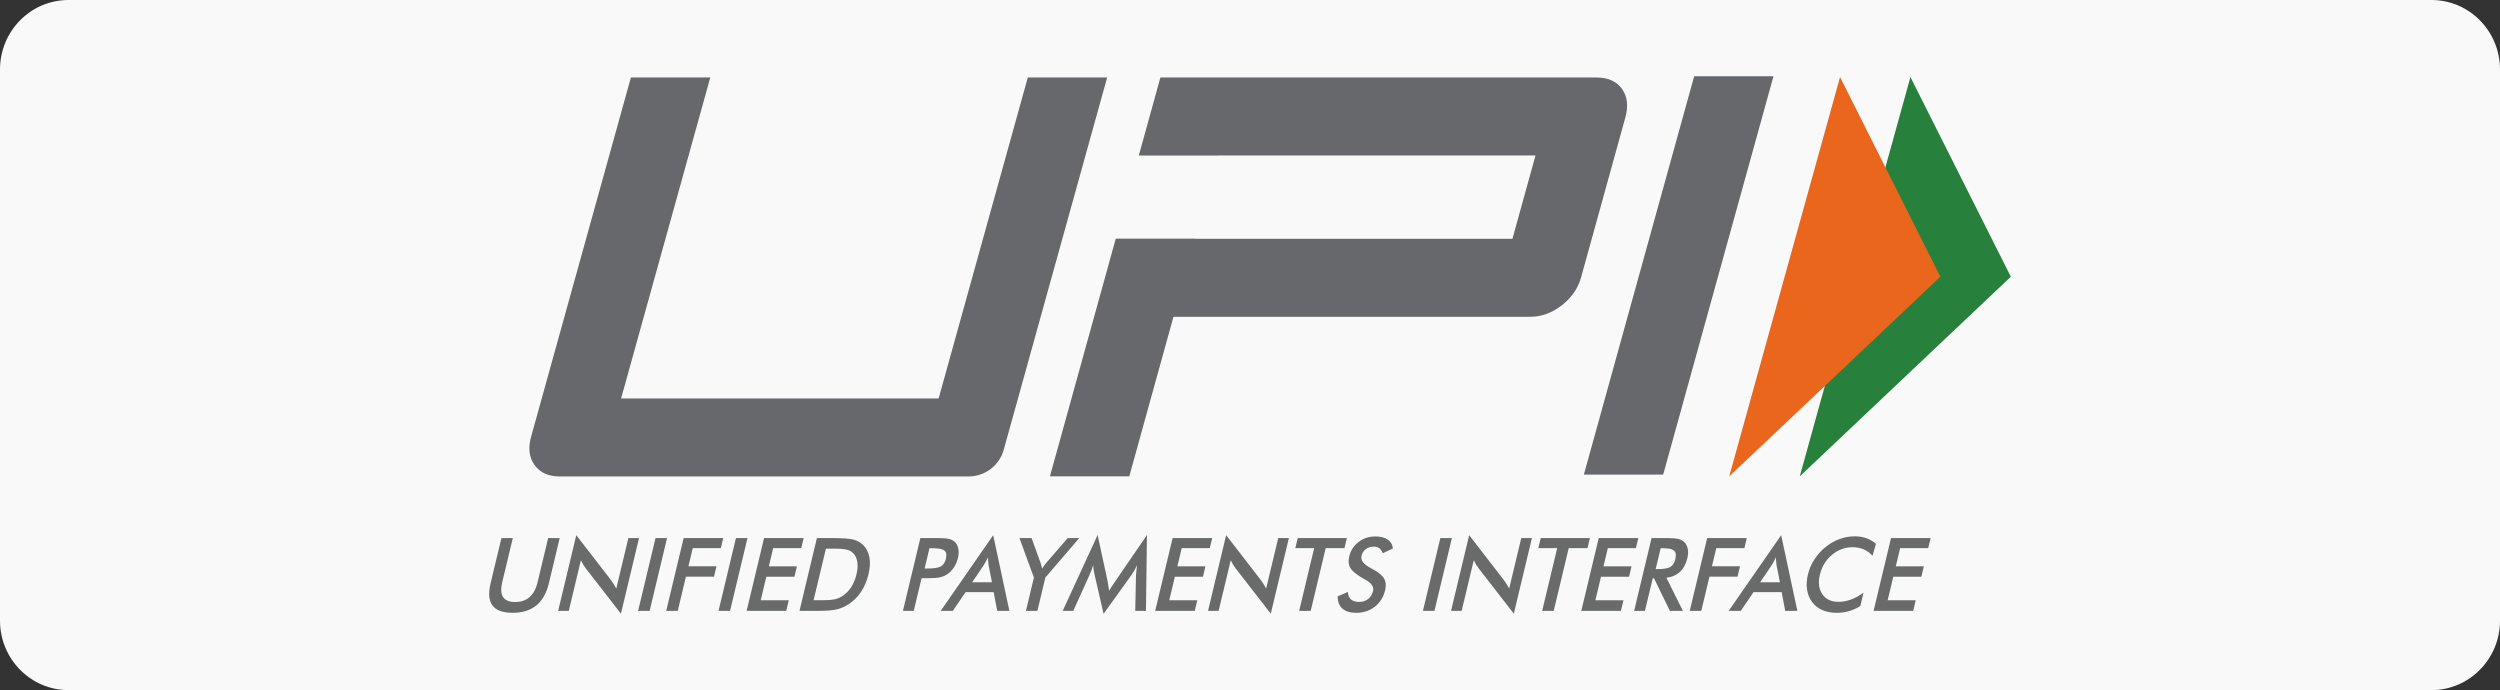 <svg xmlns="http://www.w3.org/2000/svg" xmlns:xlink="http://www.w3.org/1999/xlink" id="Layer_2" viewBox="0 0 2876.37 794"><rect x="0" y="0" width="2876.37" height="794" fill="#333333" stroke="none"/><defs><clipPath id="clippath"><rect x="416.13" y="-114.03" width="2044.12" height="1022.06" fill="none"></rect></clipPath></defs><g id="Layer_1-2"><path id="BG" d="M2797.53,0c43.54,0,78.84,35.8,78.84,79.97h0v634.06c0,44.17-35.3,79.97-78.84,79.97H78.84c-43.54,0-78.84-35.8-78.84-79.97h0V79.97C0,35.8,35.3,0,78.84,0h0" fill="#f9f9f9" fill-rule="evenodd"></path><g id="Firefox_Web_Store_Editable"><g><path d="M2623.53,512.06c0,4.63-.49,8.98-1.47,13.05M2617.44,548.26" fill="#fff"></path></g></g></g><g id="layer1"><g id="g22"><g clip-path="url(#clippath)"><g id="g24"><g id="g30"><path id="path32" d="M576.9,619.07h13.11l-12.18,50.87c-1.81,7.55-1.47,13.23,1.03,17.02,2.49,3.79,7.12,5.69,13.89,5.69s12.25-1.9,16.56-5.69c4.32-3.79,7.38-9.47,9.18-17.02l12.17-50.87h13.28l-12.48,52.13c-2.71,11.33-7.54,19.81-14.46,25.43-6.92,5.63-16,8.44-27.23,8.44s-18.95-2.81-23.14-8.41c-4.2-5.6-4.94-14.09-2.21-25.46l12.48-52.13Z" fill="#696a6a"></path></g><g id="g34"><path id="path36" d="M642.18,702.84l20.85-87.09,39.61,51.21c1.06,1.44,2.13,2.99,3.18,4.63,1.06,1.64,2.13,3.49,3.24,5.55l13.91-58.08h12.27l-20.83,87.02-40.45-52.12c-1.08-1.41-2.09-2.89-3.03-4.46-.95-1.57-1.81-3.21-2.59-4.92l-13.94,58.25h-12.21Z" fill="#696a6a"></path></g><g id="g38"><path id="path40" d="M734.16,702.84l20.05-83.77h13.27l-20.05,83.77h-13.27Z" fill="#696a6a"></path></g><g id="g42"><path id="path44" d="M766.51,702.84l20.05-83.77h45.57l-2.77,11.55h-32.29l-5,20.89h32.29l-2.86,11.96h-32.3l-9.42,39.37h-13.27Z" fill="#696a6a"></path></g><g id="g46"><path id="path48" d="M826.69,702.84l20.05-83.77h13.27l-20.05,83.77h-13.27Z" fill="#696a6a"></path></g><g id="g50"><path id="path52" d="M859.04,702.84l20.05-83.77h45.57l-2.77,11.55h-32.29l-5.03,21h32.29l-2.86,11.96h-32.29l-6.48,27.07h32.29l-2.91,12.19h-45.57Z" fill="#696a6a"></path></g><g id="g54"><path id="path56" d="M936.06,690.54h11.16c6.13,0,10.84-.42,14.11-1.26,3.27-.84,6.27-2.25,9.02-4.23,3.73-2.7,6.85-6.07,9.36-10.1,2.5-4.02,4.4-8.71,5.68-14.05,1.27-5.34,1.62-10.02,1.05-14.03-.58-4.03-2.09-7.4-4.52-10.11-1.83-1.98-4.25-3.4-7.27-4.24-3.02-.83-7.94-1.25-14.79-1.25h-9.6l-14.19,59.28ZM919.84,702.85l20.05-83.78h17.9c11.64,0,19.68.6,24.14,1.8,4.45,1.21,8.12,3.22,11.02,6.04,3.84,3.7,6.28,8.45,7.33,14.24,1.05,5.8.68,12.42-1.1,19.86-1.78,7.44-4.58,14.03-8.39,19.77-3.8,5.74-8.52,10.48-14.13,14.22-4.24,2.82-8.8,4.84-13.63,6.04-4.85,1.2-12.08,1.8-21.71,1.8h-21.47Z" fill="#696a6a"></path></g><g id="g58"><path id="path60" d="M1063.81,654.1h3.41c7.36,0,12.46-.83,15.31-2.47,2.85-1.64,4.77-4.54,5.76-8.7,1.07-4.46.52-7.61-1.67-9.44-2.19-1.83-6.79-2.75-13.81-2.75h-3.41l-5.59,23.36ZM1060.3,665.24l-9,37.6h-12.44l20.06-83.77h20.08c5.95,0,10.25.33,12.9,1,2.64.66,4.82,1.76,6.54,3.29,2.1,1.94,3.47,4.57,4.14,7.86.66,3.3.52,6.94-.43,10.9-.96,3.97-2.56,7.63-4.81,10.99-2.25,3.35-4.89,5.99-7.91,7.89-2.45,1.53-5.15,2.62-8.11,3.26-2.97.65-7.42.97-13.37.97h-7.65Z" fill="#696a6a"></path></g><g id="g62"><path id="path64" d="M1118.54,669.94h22.76l-3.8-19.12c-.18-1.22-.35-2.62-.5-4.2-.14-1.59-.23-3.35-.29-5.29-.88,1.83-1.76,3.54-2.65,5.12-.88,1.58-1.74,3.04-2.58,4.37l-12.94,19.12ZM1147.36,702.84l-4.1-21.57h-32.35l-14.64,21.57h-13.94l60.38-87.09,18.65,87.09h-14Z" fill="#696a6a"></path></g><g id="g66"><path id="path68" d="M1180.38,702.84l9.17-38.34-16.62-45.43h13.94l10.32,28.44c.24.73.52,1.68.85,2.86.33,1.18.65,2.46.96,3.83.83-1.33,1.69-2.6,2.55-3.78.86-1.18,1.72-2.27,2.6-3.26l24.29-28.09h13.28l-38.99,45.43-9.17,38.34h-13.16Z" fill="#696a6a"></path></g><g id="g70"><path id="path72" d="M1307.02,661.47c0-.65.19-2.44.56-5.38.28-2.44.51-4.47.67-6.07-.79,1.91-1.72,3.82-2.79,5.73-1.07,1.91-2.3,3.85-3.71,5.84l-32.05,44.63-10.46-45.55c-.44-1.87-.79-3.69-1.01-5.44-.23-1.76-.38-3.49-.46-5.21-.45,1.76-1.03,3.6-1.74,5.53-.71,1.93-1.55,3.94-2.54,6.04l-18.63,41.26h-12.21l40.2-87.32,11.44,52.88c.17.84.41,2.23.7,4.18.29,1.94.64,4.35,1.04,7.21,1.35-2.4,3.3-5.45,5.87-9.15.68-.99,1.2-1.76,1.55-2.29l36.18-52.82-1.16,87.32h-12.33l.87-41.37Z" fill="#696a6a"></path></g><g id="g74"><path id="path76" d="M1329.08,702.84l20.06-83.77h45.57l-2.77,11.55h-32.3l-5.03,21h32.29l-2.86,11.96h-32.3l-6.48,27.07h32.29l-2.92,12.19h-45.56Z" fill="#696a6a"></path></g><g id="g78"><path id="path80" d="M1389.88,702.84l20.85-87.09,39.61,51.21c1.06,1.44,2.13,2.99,3.18,4.63,1.06,1.64,2.13,3.49,3.24,5.55l13.91-58.08h12.27l-20.84,87.02-40.45-52.12c-1.08-1.41-2.09-2.89-3.03-4.46-.95-1.57-1.81-3.21-2.59-4.92l-13.94,58.25h-12.21Z" fill="#696a6a"></path></g><g id="g82"><path id="path84" d="M1525.3,630.63l-17.29,72.22h-13.27l17.28-72.22h-21.7l2.77-11.55h56.55l-2.76,11.55h-21.59Z" fill="#696a6a"></path></g><g id="g86"><path id="path88" d="M1539.07,686.08l11.8-5.03c.12,3.73,1.27,6.59,3.48,8.55,2.2,1.97,5.39,2.95,9.56,2.95,3.94,0,7.34-1.13,10.2-3.38,2.86-2.25,4.75-5.26,5.65-9.04,1.18-4.93-1.76-9.31-8.79-13.16-.98-.57-1.74-.99-2.26-1.26-7.93-4.5-12.95-8.57-15.07-12.22-2.12-3.64-2.55-8.1-1.29-13.36,1.63-6.83,5.22-12.36,10.75-16.59,5.53-4.23,11.96-6.35,19.29-6.35,6.02,0,10.78,1.19,14.26,3.58,3.48,2.39,5.47,5.81,5.96,10.27l-11.68,5.49c-1.01-2.63-2.35-4.56-4-5.78-1.66-1.22-3.76-1.83-6.28-1.83-3.57,0-6.63.96-9.19,2.86-2.55,1.91-4.22,4.47-4.99,7.67-1.2,5.03,2.29,9.72,10.47,14.07.63.34,1.12.62,1.48.8,7.16,3.81,11.82,7.54,13.95,11.19,2.14,3.65,2.56,8.2,1.25,13.65-1.9,7.94-5.84,14.24-11.83,18.91-5.99,4.67-13.14,7.01-21.42,7.01-6.96,0-12.26-1.64-15.92-4.92-3.66-3.28-5.45-7.97-5.37-14.08" fill="#696a6a"></path></g><g id="g90"><path id="path92" d="M1637.14,702.84l20.05-83.77h13.27l-20.05,83.77h-13.27Z" fill="#696a6a"></path></g><g id="g94"><path id="path96" d="M1669.49,702.84l20.85-87.09,39.61,51.21c1.06,1.44,2.13,2.99,3.18,4.63,1.06,1.64,2.13,3.49,3.24,5.55l13.91-58.08h12.27l-20.83,87.02-40.45-52.12c-1.08-1.41-2.1-2.89-3.04-4.46-.95-1.57-1.81-3.21-2.59-4.92l-13.94,58.25h-12.21Z" fill="#696a6a"></path></g><g id="g98"><path id="path100" d="M1804.91,630.63l-17.29,72.22h-13.27l17.28-72.22h-21.7l2.77-11.55h56.55l-2.76,11.55h-21.59Z" fill="#696a6a"></path></g><g id="g102"><path id="path104" d="M1819.35,702.84l20.05-83.77h45.57l-2.76,11.55h-32.29l-5.03,21h32.29l-2.86,11.96h-32.29l-6.48,27.07h32.29l-2.92,12.19h-45.57Z" fill="#696a6a"></path></g><g id="g106"><path id="path108" d="M1904.93,654.77h2.4c7.02,0,11.89-.83,14.6-2.51,2.71-1.68,4.58-4.65,5.59-8.93,1.11-4.61.65-7.87-1.38-9.75-2.01-1.9-6.37-2.84-13.06-2.84h-2.4l-5.75,24.03ZM1901.56,665.36l-8.98,37.48h-12.44l20.06-83.77h18.52c5.43,0,9.55.36,12.37,1.09,2.82.72,5.09,1.92,6.81,3.61,2.04,2.02,3.37,4.64,3.98,7.84.6,3.2.44,6.71-.46,10.52-1.6,6.71-4.44,11.97-8.51,15.77-4.07,3.79-9.28,6.08-15.64,6.83l18.99,38.11h-15.01l-18.19-37.48h-1.5Z" fill="#696a6a"></path></g><g id="g110"><path id="path112" d="M1944.13,702.84l20.05-83.77h45.57l-2.76,11.55h-32.3l-5,20.89h32.3l-2.86,11.96h-32.29l-9.43,39.37h-13.27Z" fill="#696a6a"></path></g><g id="g114"><path id="path116" d="M2025.13,669.94h22.76l-3.8-19.12c-.18-1.22-.35-2.62-.5-4.2-.14-1.59-.23-3.35-.29-5.29-.88,1.83-1.77,3.54-2.65,5.12-.88,1.58-1.74,3.04-2.58,4.37l-12.94,19.12ZM2053.97,702.84l-4.1-21.57h-32.35l-14.64,21.57h-13.94l60.38-87.09,18.65,87.09h-14Z" fill="#696a6a"></path></g><g id="g118"><path id="path120" d="M2154.36,639.44c-2.97-3.28-6.35-5.74-10.14-7.38-3.79-1.63-7.99-2.46-12.6-2.46-8.92,0-16.89,2.94-23.89,8.81-7.01,5.88-11.63,13.49-13.86,22.84-2.16,9.04-1.22,16.49,2.82,22.37,4.04,5.88,10.21,8.82,18.5,8.82,4.84,0,9.65-.88,14.44-2.64s9.62-4.41,14.48-7.96l-3.69,15.4c-4.2,2.63-8.56,4.6-13.06,5.89-4.51,1.3-9.22,1.94-14.13,1.94-6.25,0-11.77-1.05-16.57-3.15-4.8-2.1-8.72-5.18-11.75-9.27-3.02-4-4.95-8.72-5.78-14.16-.84-5.43-.53-11.22.94-17.37,1.47-6.14,3.93-11.91,7.36-17.3,3.43-5.4,7.66-10.14,12.69-14.22,5.04-4.12,10.44-7.23,16.18-9.36,5.75-2.11,11.68-3.18,17.78-3.18,4.8,0,9.2.72,13.21,2.15,4.01,1.42,7.71,3.59,11.11,6.5l-4.02,13.73Z" fill="#696a6a"></path></g><g id="g122"><path id="path124" d="M2155.65,702.84l20.05-83.77h45.57l-2.77,11.55h-32.29l-5.03,21h32.29l-2.86,11.96h-32.29l-6.48,27.07h32.29l-2.92,12.19h-45.57Z" fill="#696a6a"></path></g><g id="g126"><path id="path128" d="M1913.55,546.07h-91.24l126.9-458.29h91.25l-126.9,458.29Z" fill="#66686c"></path></g><g id="g130"><path id="path132" d="M1866.18,102.27c-6.33-8.72-16.08-13.12-29.34-13.12h-501.74l-24.85,89.76h91.29v-.05h365.14l-26.56,95.92h-365.15l.03-.2h-91.26l-75.74,273.43h91.3l50.83-183.53h410.46c12.82,0,24.88-4.37,36.23-13.12,11.32-8.75,18.78-19.55,22.35-32.44l50.82-183.56c3.71-13.32,2.43-24.37-3.83-33.1" fill="#66686c"></path></g><g id="g134"><path id="path136" d="M1154.85,517.47c-5.04,18.15-21.56,30.7-40.4,30.7h-470.77c-12.83,0-22.36-4.37-28.63-13.11-6.26-8.74-7.61-19.56-4.03-32.45l114.87-413.49h91.33l-102.6,369.31h365.32l102.6-369.31h91.31l-119,428.35Z" fill="#66686c"></path></g><g id="g138"><path id="path140" d="M2198.04,88.64l115.52,229.74-242.84,229.68,127.32-459.42Z" fill="#27803b"></path></g><g id="g142"><path id="path144" d="M2117.06,88.64l115.44,229.74-242.94,229.68,127.51-459.42Z" fill="#e9661c"></path></g></g></g></g></g></svg>